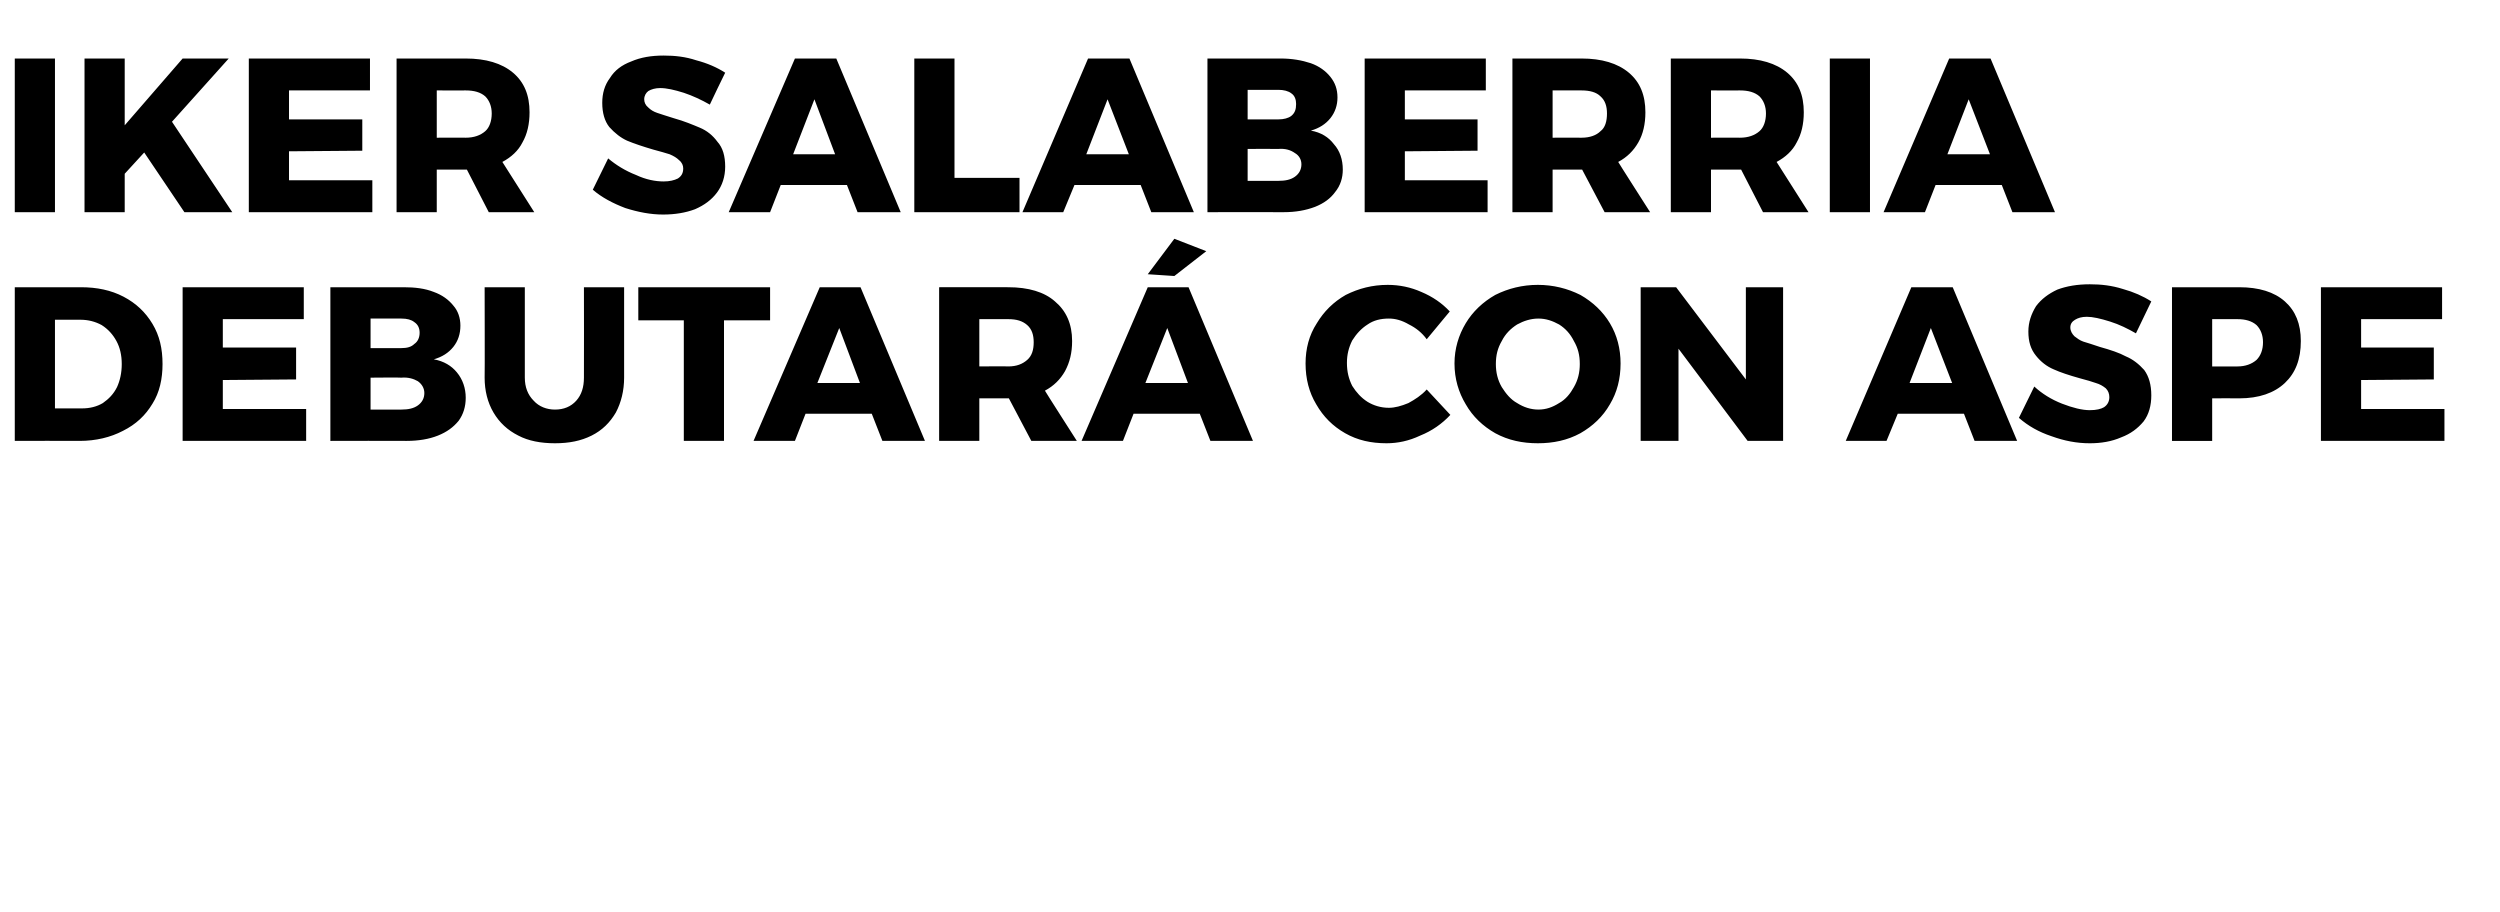 <svg xmlns="http://www.w3.org/2000/svg" version="1.1" width="423px" height="154.3px" viewBox="0 0 423 154.3"><desc>Iker Salaberria debutar con Aspe</desc><defs/><g id="Polygon14305"><path d="m13.7 48.6c2.7 0 5.1.5 7.2 1.6c2.1 1.1 3.7 2.6 4.9 4.6c1.2 2 1.7 4.2 1.7 6.8c0 2.5-.5 4.8-1.7 6.7c-1.2 2-2.8 3.5-5 4.6c-2.1 1.1-4.6 1.7-7.3 1.7c-.04-.03-11 0-11 0l0-26l11.2 0c0 0 .02-.02 0 0zm.2 20.5c1.3 0 2.5-.3 3.5-.9c1-.7 1.8-1.5 2.4-2.7c.5-1.1.8-2.4.8-3.9c0-1.5-.3-2.8-.9-3.9c-.6-1.1-1.4-2-2.5-2.7c-1.1-.6-2.3-.9-3.6-.9c-.03 0-4.3 0-4.3 0l0 15l4.6 0c0 0 0-.02 0 0zm17-20.5l20.5 0l0 5.4l-13.7 0l0 4.8l12.4 0l0 5.4l-12.4.1l0 4.9l14.1 0l0 5.4l-20.9 0l0-26zm37.4 0c1.9 0 3.6.2 5.1.8c1.4.5 2.5 1.3 3.3 2.3c.8.9 1.2 2.1 1.2 3.4c0 1.4-.4 2.6-1.2 3.6c-.8 1-1.9 1.7-3.3 2.1c1.7.3 3 1.1 3.9 2.2c1 1.2 1.5 2.7 1.5 4.3c0 1.5-.4 2.8-1.2 3.9c-.9 1.1-2 1.9-3.5 2.5c-1.5.6-3.3.9-5.3.9c-.04-.03-12.9 0-12.9 0l0-26l12.4 0c0 0-.02-.02 0 0zm-.4 10.3c1 0 1.7-.2 2.2-.7c.6-.4.9-1.1.9-1.9c0-.8-.3-1.4-.9-1.8c-.5-.4-1.2-.6-2.2-.6c.01-.02-5.2 0-5.2 0l0 5l5.2 0c0 0 .01.02 0 0zm0 10.4c1.2 0 2.1-.2 2.8-.7c.7-.5 1.1-1.2 1.1-2.1c0-.8-.4-1.5-1.1-2c-.7-.4-1.6-.7-2.8-.6c.01-.05-5.2 0-5.2 0l0 5.4l5.2 0c0 0 .01 0 0 0zm20.9-5.4c0 1.6.5 2.9 1.5 3.9c.9 1 2.2 1.5 3.6 1.5c1.5 0 2.7-.5 3.6-1.5c.9-1 1.3-2.3 1.3-3.9c.03-.05 0-15.3 0-15.3l6.8 0c0 0 .01 15.25 0 15.3c0 2.2-.5 4.2-1.4 5.9c-1 1.7-2.3 3-4.1 3.9c-1.8.9-3.8 1.3-6.2 1.3c-2.4 0-4.5-.4-6.2-1.3c-1.8-.9-3.2-2.2-4.2-3.9c-1-1.7-1.5-3.7-1.5-5.9c.04-.05 0-15.3 0-15.3l6.8 0l0 15.3c0 0 .02-.05 0 0zm19.2-15.3l22.3 0l0 5.6l-7.8 0l0 20.4l-6.8 0l0-20.4l-7.7 0l0-5.6zm41.3 26l-1.8-4.6l-11.2 0l-1.8 4.6l-7 0l11.2-26l6.9 0l10.9 26l-7.2 0zm-11-9.8l7.2 0l-3.5-9.3l-3.7 9.3zm36.2 9.8l-3.8-7.2l-.1 0l-4.9 0l0 7.2l-6.8 0l0-26c0 0 11.66-.02 11.7 0c3.4 0 6.1.8 7.9 2.4c1.9 1.6 2.9 3.8 2.9 6.7c0 2-.4 3.6-1.2 5.1c-.8 1.4-1.9 2.5-3.4 3.3c-.05-.02 5.4 8.5 5.4 8.5l-7.7 0zm-8.8-12.6c0 0 4.9-.04 4.9 0c1.4 0 2.4-.4 3.2-1.1c.8-.7 1.1-1.7 1.1-3c0-1.2-.3-2.2-1.1-2.9c-.8-.7-1.8-1-3.2-1c0-.01-4.9 0-4.9 0l0 8zm39.1 12.6l-1.8-4.6l-11.2 0l-1.8 4.6l-7 0l11.2-26l6.9 0l10.9 26l-7.2 0zm-11-9.8l7.2 0l-3.5-9.3l-3.7 9.3zm4.9-24.4l5.4 2.1l-5.4 4.2l-4.5-.3l4.5-6zm42.7 17c-.8-1.1-1.8-1.9-3-2.5c-1.2-.7-2.3-1-3.4-1c-1.4 0-2.6.3-3.6 1c-1.1.7-1.9 1.6-2.6 2.7c-.6 1.2-.9 2.4-.9 3.8c0 1.5.3 2.7.9 3.9c.7 1.1 1.5 2 2.6 2.7c1 .6 2.2 1 3.6 1c1 0 2.1-.3 3.3-.8c1.1-.6 2.2-1.3 3.1-2.3c0 0 4 4.3 4 4.3c-1.4 1.5-3.1 2.7-5.1 3.5c-1.9.9-3.8 1.3-5.7 1.3c-2.6 0-4.9-.5-7-1.7c-2.1-1.2-3.7-2.8-4.9-4.9c-1.2-2-1.8-4.3-1.8-6.9c0-2.5.6-4.8 1.9-6.8c1.2-2 2.8-3.6 4.9-4.8c2.2-1.1 4.5-1.7 7.1-1.7c2 0 3.9.4 5.7 1.2c1.9.8 3.5 1.9 4.8 3.3c.03-.04-3.9 4.7-3.9 4.7c0 0 0 0 0 0zm18.8-9.2c2.6 0 5 .6 7.2 1.7c2.1 1.2 3.8 2.8 5 4.8c1.2 2 1.8 4.3 1.8 6.8c0 2.6-.6 4.9-1.8 6.9c-1.2 2.1-2.9 3.7-5 4.9c-2.2 1.2-4.6 1.7-7.2 1.7c-2.6 0-5-.5-7.2-1.7c-2.1-1.2-3.8-2.8-5-4.9c-1.2-2-1.9-4.3-1.9-6.9c0-2.5.7-4.8 1.9-6.8c1.2-2 2.9-3.6 5-4.8c2.2-1.1 4.6-1.7 7.2-1.7c0 0 0 0 0 0zm.1 5.7c-1.3 0-2.5.4-3.6 1c-1.1.7-2 1.6-2.6 2.8c-.7 1.2-1 2.4-1 3.9c0 1.4.3 2.7 1 3.9c.7 1.1 1.5 2.1 2.6 2.7c1.1.7 2.3 1.1 3.6 1.1c1.3 0 2.4-.4 3.5-1.1c1.1-.6 1.9-1.6 2.5-2.7c.7-1.2 1-2.5 1-3.9c0-1.5-.3-2.7-1-3.9c-.6-1.2-1.4-2.1-2.5-2.8c-1.1-.6-2.2-1-3.5-1c0 0 0 0 0 0zm35.1-5.3l6.3 0l0 26l-6 0l-11.7-15.6l0 15.6l-6.4 0l0-26l6 0l11.8 15.6l0-15.6zm38.7 26l-1.8-4.6l-11.2 0l-1.9 4.6l-6.9 0l11.1-26l7 0l10.9 26l-7.2 0zm-11-9.8l7.2 0l-3.6-9.3l-3.6 9.3zm38.3-8.4c-1.4-.8-2.8-1.5-4.4-2c-1.6-.5-2.9-.8-3.9-.8c-.9 0-1.5.2-2 .5c-.5.3-.8.7-.8 1.3c0 .6.3 1.1.7 1.5c.4.3.9.7 1.5.9c.7.2 1.6.5 2.8.9c1.8.5 3.3 1 4.4 1.6c1.2.5 2.2 1.3 3.1 2.3c.8 1.1 1.2 2.5 1.2 4.3c0 1.7-.4 3.2-1.3 4.4c-1 1.2-2.2 2.1-3.8 2.7c-1.6.7-3.4 1-5.3 1c-2.2 0-4.3-.4-6.5-1.2c-2.1-.7-3.9-1.7-5.5-3.1c0 0 2.6-5.3 2.6-5.3c1.3 1.2 2.9 2.2 4.7 2.9c1.8.7 3.4 1.1 4.7 1.1c1.1 0 1.9-.2 2.4-.5c.6-.4.9-1 .9-1.7c0-.6-.2-1.1-.6-1.5c-.5-.4-1-.7-1.7-.9c-.6-.2-1.5-.5-2.7-.8c-1.8-.5-3.3-1-4.4-1.5c-1.2-.5-2.2-1.3-3-2.3c-.9-1.1-1.3-2.4-1.3-4.1c0-1.6.5-3 1.3-4.3c.9-1.2 2.1-2.1 3.6-2.8c1.6-.6 3.4-.9 5.5-.9c1.9 0 3.7.2 5.6.8c1.8.5 3.4 1.2 4.8 2.1c-.01-.01-2.6 5.4-2.6 5.4c0 0 .03 0 0 0zm17.5-7.8c3.3 0 5.9.8 7.7 2.4c1.8 1.6 2.7 3.8 2.7 6.7c0 3.1-.9 5.4-2.7 7.1c-1.8 1.7-4.4 2.6-7.7 2.6c-.01-.03-4.6 0-4.6 0l0 7.2l-6.8 0l0-26l11.4 0c0 0-.01-.02 0 0zm-.3 13.4c1.3 0 2.4-.4 3.2-1.1c.7-.7 1.1-1.7 1.1-3c0-1.2-.4-2.2-1.1-2.9c-.8-.7-1.9-1-3.2-1c-.04-.01-4.3 0-4.3 0l0 8l4.3 0c0 0-.04-.04 0 0zm14.1-13.4l20.5 0l0 5.4l-13.7 0l0 4.8l12.3 0l0 5.4l-12.3.1l0 4.9l14.1 0l0 5.4l-20.9 0l0-26z" stroke="none" fill="#000"/></g><g id="Polygon14304"><path d="m2.5 9.9l6.8 0l0 26l-6.8 0l0-26zm36.8 26l-8.1 0l-6.8-10.1l-3.3 3.6l0 6.5l-6.8 0l0-26l6.8 0l0 11.3l9.8-11.3l7.8 0l-9.6 10.7l10.2 15.3zm2.8-26l20.5 0l0 5.4l-13.7 0l0 4.9l12.4 0l0 5.3l-12.4.1l0 4.9l14.1 0l0 5.4l-20.9 0l0-26zm40.6 26l-3.7-7.2l-.2 0l-4.9 0l0 7.2l-6.8 0l0-26c0 0 11.71 0 11.7 0c3.4 0 6.1.8 8 2.4c1.9 1.6 2.8 3.8 2.8 6.7c0 2-.4 3.7-1.2 5.1c-.7 1.4-1.9 2.5-3.4 3.3c0-.01 5.4 8.5 5.4 8.5l-7.7 0zm-8.8-12.6c0 0 4.95-.02 4.9 0c1.4 0 2.5-.4 3.3-1.1c.7-.6 1.1-1.7 1.1-3c0-1.2-.4-2.2-1.1-2.9c-.8-.7-1.9-1-3.3-1c.05.01-4.9 0-4.9 0l0 8zm46.2-5.6c-1.4-.8-2.9-1.5-4.4-2c-1.6-.5-2.9-.8-4-.8c-.8 0-1.5.2-2 .5c-.4.3-.7.8-.7 1.4c0 .5.2 1 .7 1.4c.4.4.9.7 1.5.9c.6.2 1.5.5 2.8.9c1.8.5 3.2 1.1 4.4 1.6c1.2.5 2.2 1.3 3 2.4c.9 1 1.3 2.4 1.3 4.2c0 1.7-.5 3.2-1.4 4.4c-.9 1.2-2.1 2.1-3.7 2.8c-1.6.6-3.4.9-5.4.9c-2.1 0-4.2-.4-6.4-1.1c-2.1-.8-4-1.8-5.5-3.1c0 0 2.6-5.3 2.6-5.3c1.3 1.1 2.9 2.1 4.7 2.8c1.7.8 3.3 1.1 4.7 1.1c1 0 1.8-.2 2.4-.5c.6-.4.9-.9.9-1.7c0-.5-.2-1-.7-1.4c-.4-.4-.9-.7-1.6-1c-.7-.2-1.6-.5-2.8-.8c-1.7-.5-3.2-1-4.4-1.5c-1.1-.5-2.1-1.3-3-2.3c-.8-1-1.2-2.4-1.2-4.1c0-1.6.4-3 1.3-4.2c.8-1.3 2-2.2 3.6-2.8c1.6-.7 3.4-1 5.5-1c1.9 0 3.7.2 5.5.8c1.9.5 3.5 1.2 4.9 2.1c-.04.01-2.6 5.4-2.6 5.4c0 0 .01.02 0 0zm25 18.2l-1.8-4.6l-11.2 0l-1.8 4.6l-7 0l11.2-26l7 0l10.9 26l-7.3 0zm-10.9-9.8l7.1 0l-3.5-9.3l-3.6 9.3zm20.5-16.2l6.8 0l0 20.2l11 0l0 5.8l-17.8 0l0-26zm40.1 26l-1.8-4.6l-11.2 0l-1.9 4.6l-6.9 0l11.1-26l7 0l10.9 26l-7.2 0zm-11-9.8l7.2 0l-3.6-9.3l-3.6 9.3zm32.9-16.2c1.9 0 3.6.3 5.1.8c1.4.5 2.5 1.3 3.3 2.3c.8 1 1.2 2.1 1.2 3.5c0 1.3-.4 2.5-1.2 3.5c-.8 1-1.9 1.7-3.3 2.1c1.7.3 3 1.1 3.9 2.3c1 1.1 1.5 2.6 1.5 4.3c0 1.4-.4 2.7-1.3 3.8c-.8 1.1-1.9 1.9-3.4 2.5c-1.6.6-3.3.9-5.3.9c-.04-.02-12.9 0-12.9 0l0-26l12.4 0c0 0-.03 0 0 0zm-.4 10.3c.9 0 1.7-.2 2.2-.6c.6-.5.8-1.1.8-2c0-.7-.2-1.4-.8-1.8c-.5-.4-1.3-.6-2.2-.6c0 0-5.2 0-5.2 0l0 5l5.2 0c0 0 0 .04 0 0zm0 10.4c1.2 0 2.1-.2 2.8-.7c.7-.5 1.1-1.2 1.1-2.1c0-.8-.4-1.5-1.1-1.9c-.7-.5-1.6-.8-2.8-.7c0-.03-5.2 0-5.2 0l0 5.4l5.2 0c0 0 0 .02 0 0zm14.6-20.7l20.5 0l0 5.4l-13.7 0l0 4.9l12.3 0l0 5.3l-12.3.1l0 4.9l14 0l0 5.4l-20.8 0l0-26zm40.6 26l-3.8-7.2l-.1 0l-4.9 0l0 7.2l-6.8 0l0-26c0 0 11.67 0 11.7 0c3.4 0 6.1.8 8 2.4c1.9 1.6 2.8 3.8 2.8 6.7c0 2-.4 3.7-1.2 5.1c-.8 1.4-1.9 2.5-3.4 3.3c-.04-.01 5.4 8.5 5.4 8.5l-7.7 0zm-8.8-12.6c0 0 4.91-.02 4.9 0c1.4 0 2.5-.4 3.2-1.1c.8-.6 1.1-1.7 1.1-3c0-1.2-.3-2.2-1.1-2.9c-.7-.7-1.8-1-3.2-1c.01.01-4.9 0-4.9 0l0 8zm35.6 12.6l-3.7-7.2l-.2 0l-4.9 0l0 7.2l-6.8 0l0-26c0 0 11.71 0 11.7 0c3.4 0 6.1.8 8 2.4c1.9 1.6 2.8 3.8 2.8 6.7c0 2-.4 3.7-1.2 5.1c-.7 1.4-1.9 2.5-3.4 3.3c0-.01 5.4 8.5 5.4 8.5l-7.7 0zm-8.8-12.6c0 0 4.95-.02 4.9 0c1.4 0 2.5-.4 3.3-1.1c.7-.6 1.1-1.7 1.1-3c0-1.2-.4-2.2-1.1-2.9c-.8-.7-1.9-1-3.3-1c.05.01-4.9 0-4.9 0l0 8zm20.1-13.4l6.8 0l0 26l-6.8 0l0-26zm30.9 26l-1.8-4.6l-11.2 0l-1.8 4.6l-7 0l11.1-26l7 0l10.9 26l-7.2 0zm-11-9.8l7.2 0l-3.6-9.3l-3.6 9.3z" stroke="none" fill="#000"/></g></svg>